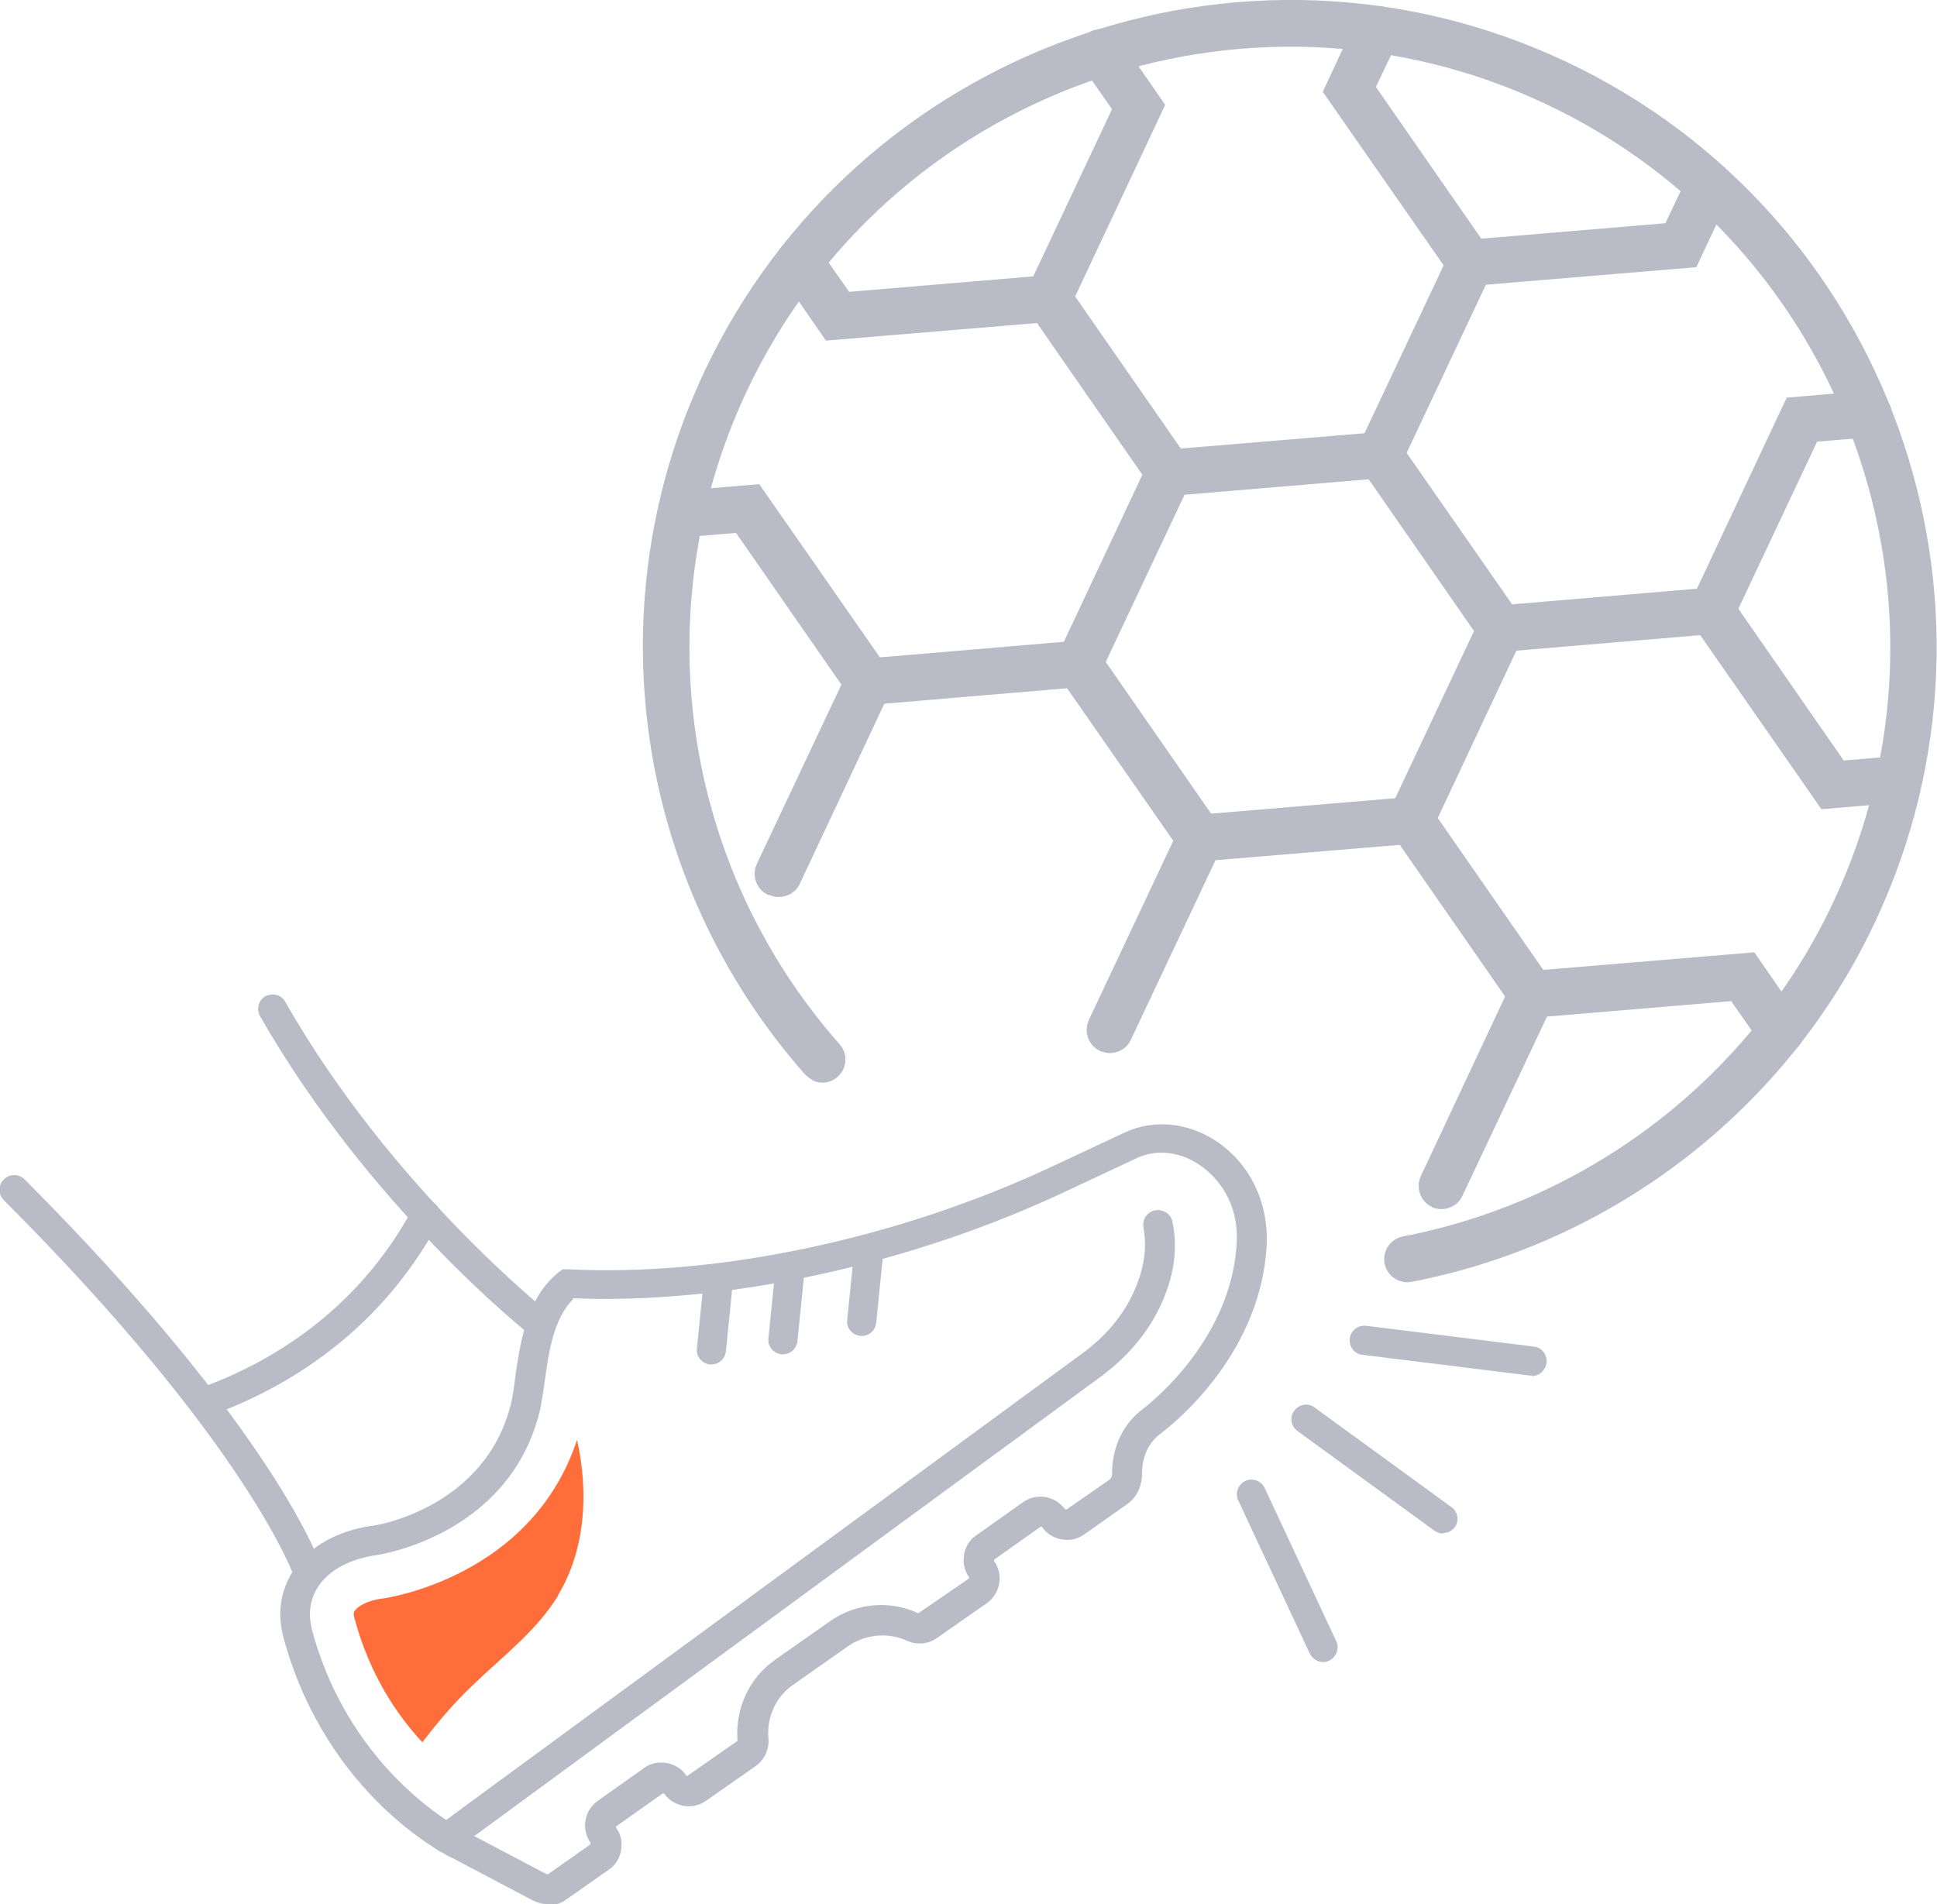<?xml version="1.0" encoding="UTF-8"?>
<svg id="Layer_2" data-name="Layer 2" xmlns="http://www.w3.org/2000/svg" viewBox="0 0 40.08 39.41">
  <defs>
    <style>
      .cls-1 {
        fill: #b9bcc6;
      }

      .cls-2 {
        fill: #ff6d3b;
      }
    </style>
  </defs>
  <g id="Layer_1-2" data-name="Layer 1">
    <g>
      <path class="cls-1" d="m29.86,31.74c-.06,0-.12-.02-.18-.06l-2.83-2.06c-.14-.1-.17-.29-.07-.42.1-.14.29-.17.42-.07l2.83,2.06c.14.1.17.29.07.42-.06.08-.15.12-.25.12Z"/>
      <path class="cls-1" d="m27.38,34.4c-.11,0-.22-.06-.28-.18l-1.48-3.17c-.07-.15,0-.33.15-.4.15-.07.33,0,.4.15l1.48,3.17c.07.15,0,.33-.15.4-.04.02-.09.03-.13.03Z"/>
      <path class="cls-1" d="m31.7,28.47s-.03,0-.04,0l-3.47-.43c-.17-.02-.28-.17-.26-.34s.18-.28.34-.26l3.47.43c.17.02.28.17.26.34-.02.15-.15.27-.3.27Z"/>
      <path class="cls-1" d="m16.81,22.35c-.06-.03-.11-.07-.16-.12-3.53-4.01-4.35-9.72-2.07-14.55C17.73,1.01,25.71-1.87,32.39,1.27c6.68,3.14,9.55,11.13,6.41,17.81-1.81,3.86-5.4,6.64-9.59,7.45-.26.05-.51-.12-.56-.38-.05-.26.12-.51.38-.56,3.89-.75,7.22-3.33,8.9-6.91,2.92-6.2.25-13.61-5.95-16.53s-13.61-.25-16.53,5.95c-2.11,4.49-1.36,9.79,1.92,13.51.18.2.16.5-.04.68-.15.13-.35.15-.52.07Z"/>
      <path class="cls-1" d="m24.59,17.85l-2.82-4.05,2.1-4.47,4.92-.41,2.82,4.05-2.1,4.47-4.92.41Zm-1.71-4.15l2.18,3.14,3.81-.32,1.63-3.46-2.18-3.14-3.81.32-1.63,3.46Z"/>
      <path class="cls-1" d="m17.09,7.05l-.94-1.36c-.15-.22-.1-.52.12-.67.22-.15.52-.1.67.12l.63.9,3.81-.32,1.63-3.46-.63-.9c-.15-.22-.1-.52.12-.67.22-.15.52-.1.67.12l.94,1.36-2.1,4.47-4.92.41Z"/>
      <path class="cls-1" d="m15.89,18.52c-.24-.11-.34-.4-.23-.64l1.75-3.71-2.18-3.14-1.09.09c-.26.02-.5-.17-.52-.44-.02-.26.17-.5.44-.52l1.65-.14,2.82,4.05-1.98,4.22c-.11.24-.4.34-.64.23Z"/>
      <path class="cls-1" d="m29.63,24.98c-.24-.11-.34-.4-.23-.64l1.98-4.22,4.92-.41.94,1.36c.15.22.1.52-.12.67-.22.15-.52.1-.67-.12l-.63-.9-3.81.32-1.75,3.71c-.11.24-.4.34-.64.23Z"/>
      <path class="cls-1" d="m37.69,16.75l-2.82-4.05,2.1-4.47,1.65-.14c.26-.02.5.17.52.44s-.17.5-.44.52l-1.1.09-1.63,3.46,2.18,3.14,1.09-.09c.26-.02.5.17.52.44.02.26-.17.5-.44.52l-1.65.14Z"/>
      <path class="cls-1" d="m30.19,5.95l-2.82-4.05.7-1.5c.11-.24.4-.34.64-.23s.34.4.23.64l-.47.99,2.18,3.14,3.81-.32.47-.99c.11-.24.4-.34.64-.23s.34.4.23.64l-.7,1.49-4.92.41Z"/>
      <path class="cls-1" d="m23.99,10.22c-.07-.03-.14-.09-.19-.16l-2.5-3.6c-.15-.22-.1-.52.12-.67.22-.15.52-.1.67.12l2.5,3.6c.15.22.1.52-.12.67-.15.1-.33.11-.48.04Z"/>
      <path class="cls-1" d="m28.35,9.85c-.24-.11-.34-.4-.23-.64l1.87-3.97c.11-.24.4-.34.64-.23s.34.4.23.64l-1.87,3.97c-.11.24-.4.34-.64.23Z"/>
      <path class="cls-1" d="m30.86,13.45c-.15-.07-.26-.22-.27-.4-.02-.26.17-.5.44-.52l4.37-.37c.26-.02.5.17.52.44.02.26-.17.5-.44.52l-4.37.37c-.09,0-.17,0-.24-.04Z"/>
      <path class="cls-1" d="m31.49,21.01c-.07-.03-.14-.09-.19-.16l-2.5-3.6c-.15-.22-.1-.52.12-.67.22-.15.52-.1.67.12l2.5,3.6c.15.22.1.52-.12.67-.15.1-.33.11-.48.04Z"/>
      <path class="cls-1" d="m22.76,21.75c-.24-.11-.34-.4-.23-.64l1.87-3.97c.11-.24.4-.34.64-.23s.34.4.23.64l-1.87,3.97c-.11.24-.4.34-.64.23Z"/>
      <path class="cls-1" d="m17.75,14.55c-.15-.07-.26-.22-.27-.4-.02-.26.17-.5.44-.52l4.37-.37c.26-.02.5.17.52.44.02.26-.17.5-.44.52l-4.37.37c-.09,0-.17,0-.24-.04Z"/>
      <path class="cls-1" d="m11.33,39.41c-.11,0-.21-.03-.31-.08l-1.65-.87c-.1-.04-2.6-1.27-3.5-4.55-.14-.51-.07-1,.21-1.42.33-.5.95-.83,1.68-.92.02,0,2.31-.37,2.82-2.55.03-.14.06-.32.08-.51.1-.69.23-1.64.89-2.17l.09-.07h.12c3.1.16,6.86-.64,10.06-2.15l1.45-.68c.6-.28,1.31-.21,1.9.18.7.47,1.08,1.27,1.04,2.15-.13,2.4-2.14,3.86-2.22,3.92-.3.24-.36.58-.36.82,0,.25-.11.49-.32.63l-.88.62c-.14.1-.3.13-.47.1-.16-.03-.31-.12-.4-.26,0,0-.02,0-.03,0l-.96.68s0,.02,0,.03c.2.28.13.67-.15.87l-1.03.72c-.18.13-.42.15-.62.06-.39-.18-.86-.14-1.22.11l-1.14.8c-.36.25-.55.68-.51,1.11.02.22-.08.44-.26.57l-1.03.72c-.28.2-.67.13-.87-.15,0,0-.02,0-.03,0l-.96.68s-.01.02,0,.03c.1.14.13.3.1.47s-.12.31-.26.4l-.88.62c-.11.08-.23.11-.36.11Zm.53-12.52c-.41.4-.51,1.12-.59,1.71-.03.21-.06.4-.09.56-.61,2.61-3.32,3.01-3.35,3.02-.55.07-1.01.3-1.24.65-.18.27-.22.57-.13.92.82,3.01,3.16,4.15,3.18,4.16l1.67.88s.02,0,.03,0l.88-.62s0-.02,0-.03c-.2-.28-.13-.67.15-.87l.96-.68c.14-.1.3-.13.47-.1.16.03.31.12.4.26,0,0,.02.01.03,0l1.03-.72c-.05-.67.24-1.3.78-1.68l1.14-.8c.53-.37,1.23-.44,1.82-.16l1.05-.72s.01-.02,0-.03c-.1-.14-.13-.3-.1-.47s.12-.31.26-.4l.96-.68c.28-.2.67-.13.87.15h.03s.88-.61.88-.61c.04-.03.06-.07.06-.12,0-.31.07-.89.6-1.32.03-.02,1.87-1.37,1.98-3.47.04-.66-.25-1.26-.77-1.61-.41-.28-.9-.33-1.3-.14l-1.45.68c-3.24,1.53-7.05,2.35-10.22,2.22Z"/>
      <path class="cls-1" d="m14.72,28.24s-.02,0-.03,0c-.17-.02-.29-.17-.27-.33l.15-1.49c.02-.17.17-.29.33-.27.17.02.29.17.27.33l-.15,1.49c-.02.16-.15.27-.3.27Z"/>
      <path class="cls-1" d="m16.2,28.03s-.02,0-.03,0c-.17-.02-.29-.17-.27-.33l.15-1.49c.02-.17.17-.29.33-.27.17.02.29.17.27.33l-.15,1.49c-.02.16-.15.27-.3.27Z"/>
      <path class="cls-1" d="m17.83,27.65s-.02,0-.03,0c-.17-.02-.29-.17-.27-.33l.15-1.49c.02-.17.17-.29.33-.27.17.02.29.17.27.33l-.15,1.49c-.02.16-.15.27-.3.27Z"/>
      <path class="cls-1" d="m6.39,32.88c-.13,0-.25-.08-.29-.21-.01-.04-.96-2.76-6.02-7.83-.12-.12-.12-.31,0-.43.12-.12.31-.12.43,0,5.19,5.21,6.13,7.96,6.16,8.07.05.16-.04.33-.2.38-.03.01-.06.01-.09.01Z"/>
      <path class="cls-1" d="m11.2,27.73c-.07,0-.13-.02-.19-.07-.14-.11-3.37-2.68-5.63-6.63-.08-.15-.03-.33.11-.41.15-.08.33-.03.41.11,2.19,3.85,5.44,6.43,5.47,6.45.13.1.15.29.05.43-.06.08-.15.12-.24.12Z"/>
      <path class="cls-1" d="m4.25,29.32c-.12,0-.24-.08-.29-.2-.06-.16.02-.33.18-.39,1.96-.71,3.48-2,4.4-3.72.08-.15.26-.2.41-.13.15.08.2.26.13.41-.99,1.86-2.63,3.25-4.73,4.01-.03.01-.07.02-.1.02Z"/>
      <path class="cls-1" d="m9.23,38.34c-.09,0-.19-.04-.25-.12-.1-.14-.07-.33.07-.42l13.36-9.8c.45-.33.81-.75,1.03-1.22.23-.48.3-.95.22-1.37-.03-.16.07-.33.24-.36.16-.03.33.07.36.24.12.56.03,1.15-.26,1.76-.26.55-.69,1.05-1.22,1.44l-13.36,9.8c-.05.04-.12.06-.18.06Z"/>
      <path class="cls-2" d="m11.55,33.01c.57-.95.63-2.13.39-3.21-.94,2.85-3.95,3.27-3.99,3.28-.37.04-.56.18-.61.26-.01.02-.04.05,0,.17.31,1.15.87,1.98,1.4,2.55.32-.42.66-.82,1.04-1.18.62-.6,1.33-1.13,1.77-1.86Z"/>
    </g>
  </g>
</svg>
